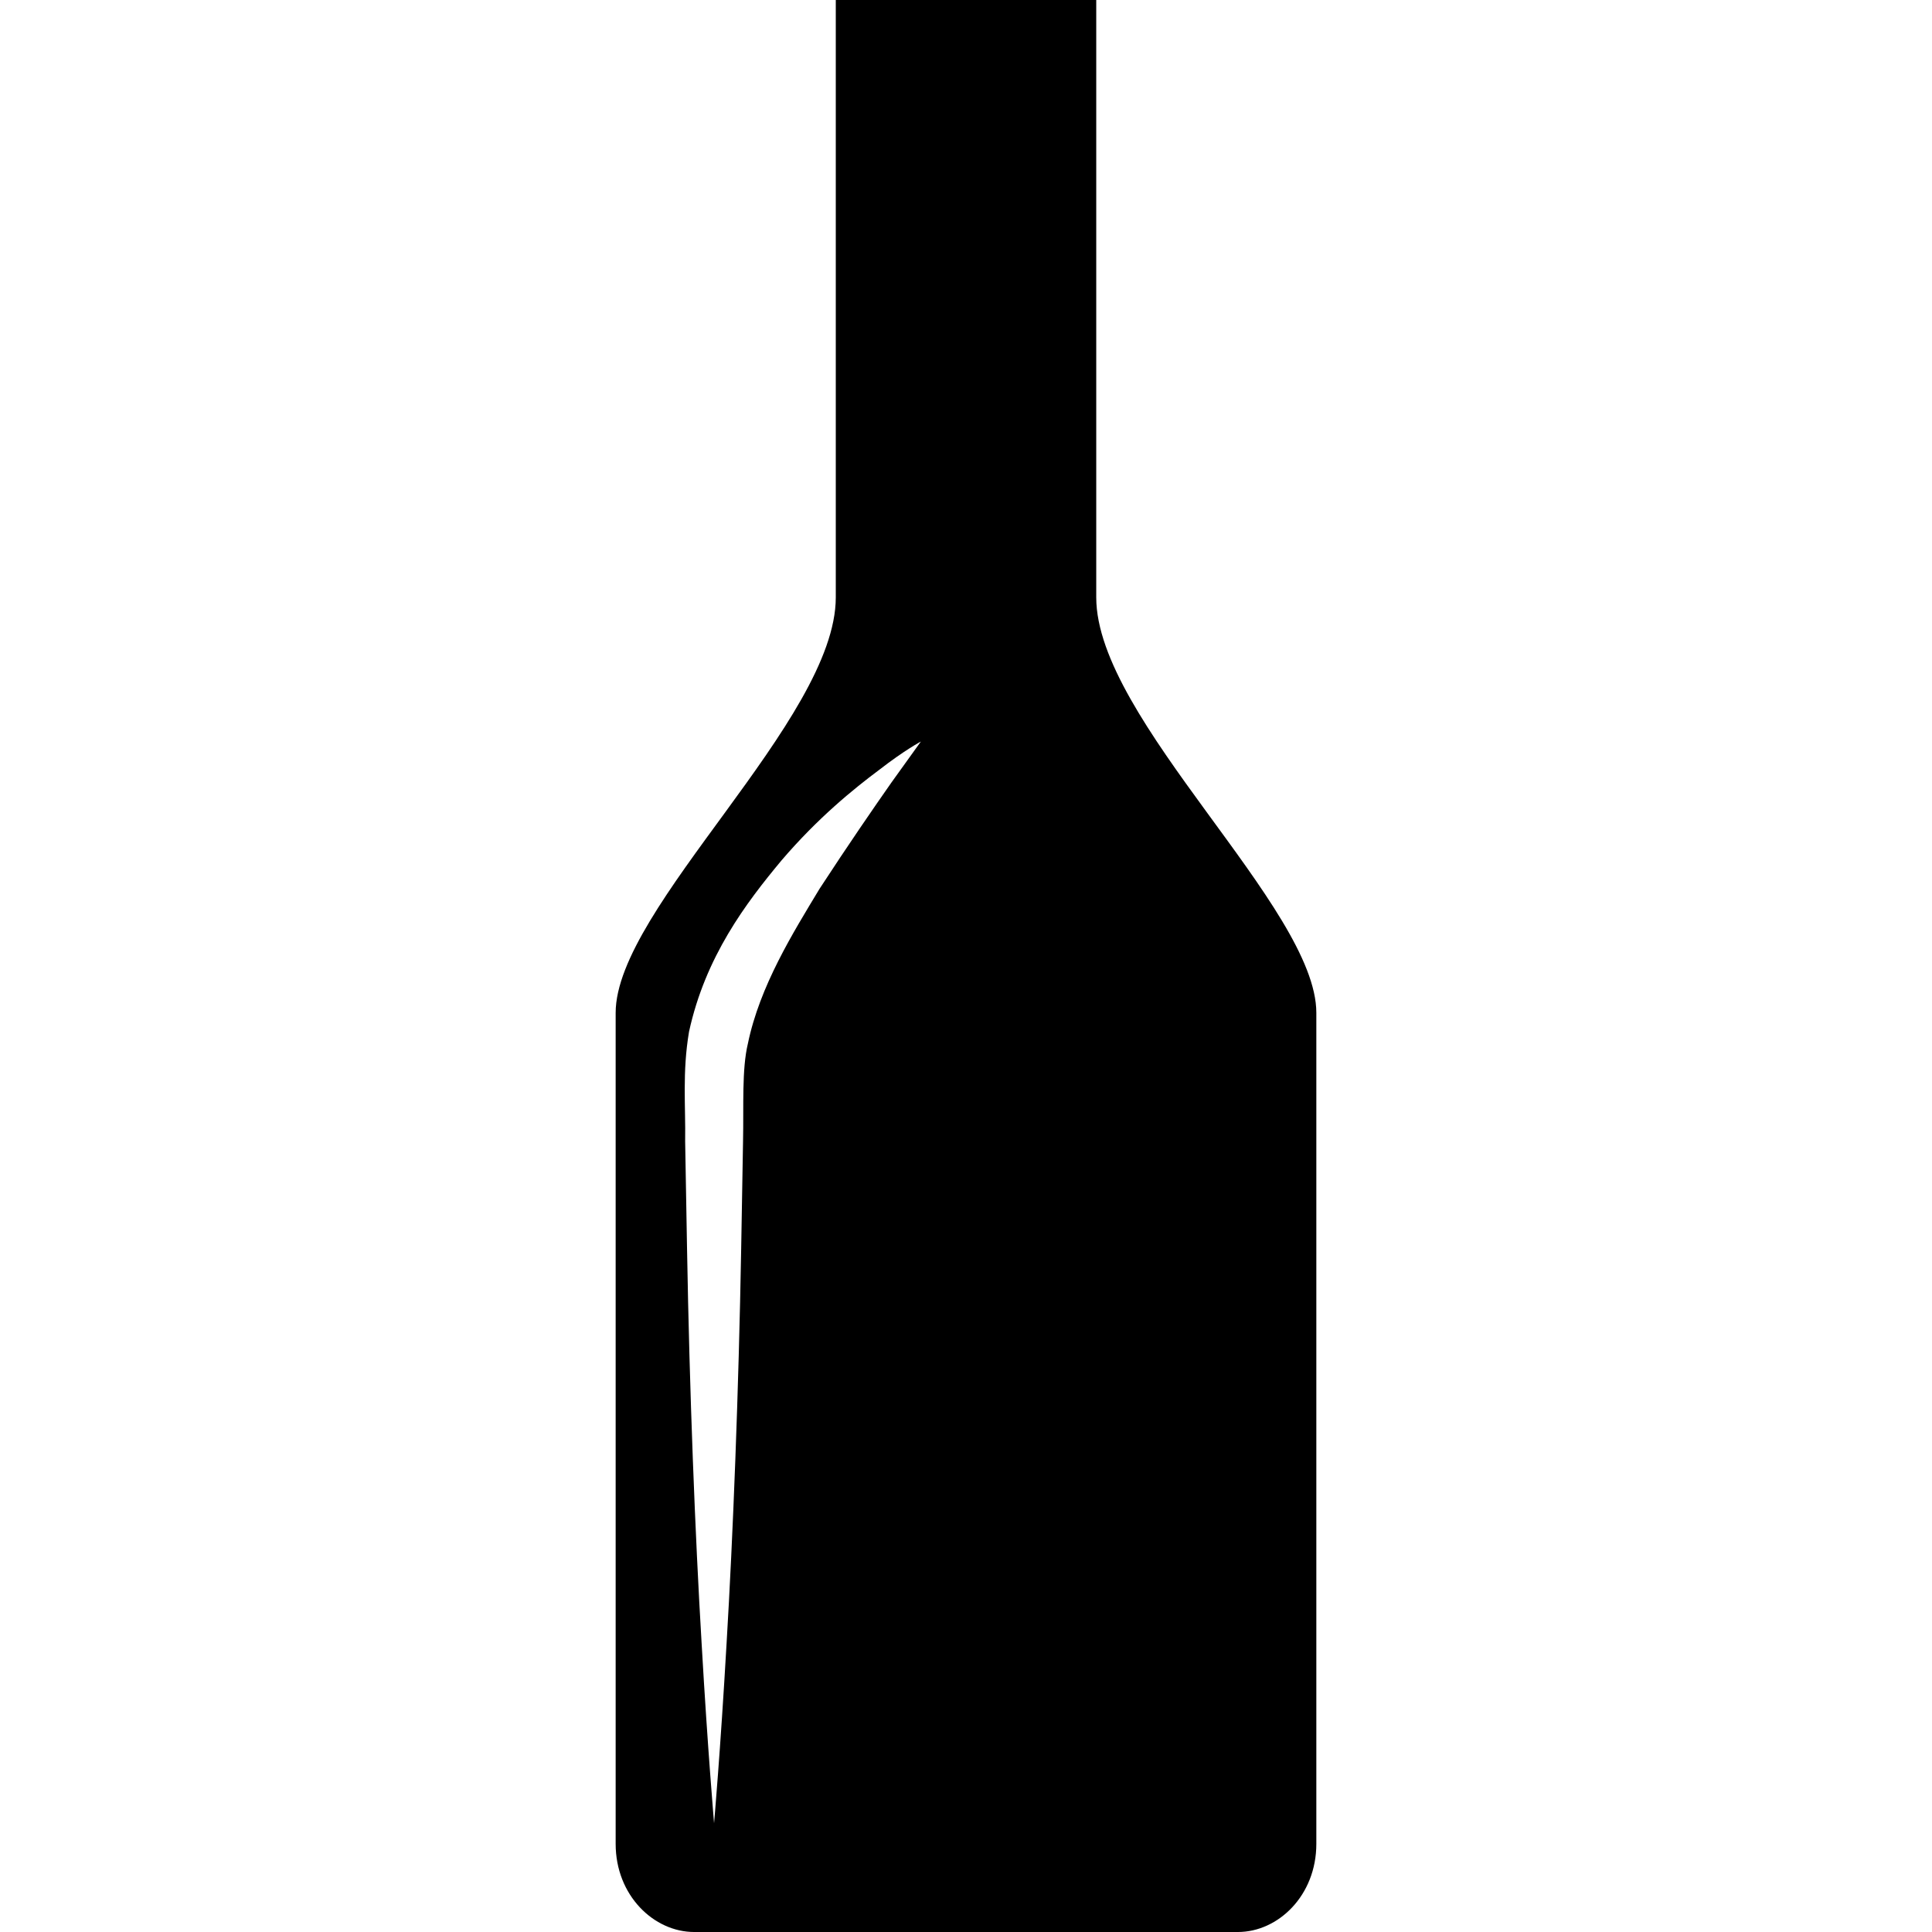 <?xml version="1.0" encoding="iso-8859-1"?>
<!-- Generator: Adobe Illustrator 16.0.0, SVG Export Plug-In . SVG Version: 6.00 Build 0)  -->
<!DOCTYPE svg PUBLIC "-//W3C//DTD SVG 1.1//EN" "http://www.w3.org/Graphics/SVG/1.1/DTD/svg11.dtd">
<svg version="1.1" id="Capa_1" xmlns="http://www.w3.org/2000/svg" xmlns:xlink="http://www.w3.org/1999/xlink" x="0px" y="0px"
	 width="380.721px" height="380.721px" viewBox="0 0 380.721 380.721" style="enable-background:new 0 0 380.721 380.721;"
	 xml:space="preserve">
<g>
	<path d="M216.026,117.727c0-24.138,0-117.727,0-117.727h-18.485h-14.35h-18.49c0,0,0,93.577,0,117.727s-43.379,61.12-43.379,81.86
		c0,20.75,0,153.575,0,163.765s7.541,17.37,15.465,17.37c5.24,0,30.162,0,46.404,0c8.291,0,14.35,0,14.35,0
		c16.243,0,41.165,0,46.405,0c7.924,0,15.452-7.181,15.452-17.37s0-143.015,0-163.765
		C259.398,178.846,216.026,141.864,216.026,117.727z M175.715,154.133c-3.566,5.089-8.574,12.362-14.215,21.013
		c-5.258,8.72-11.787,19.177-14.123,30.517c-1.214,5.065-0.808,12.281-0.953,19.229c-0.116,6.971-0.25,14.059-0.366,21.123
		c-0.5,28.326-1.609,56.629-2.881,77.868c-1.214,21.228-2.463,35.402-2.463,35.402c0.012,0-1.237-14.163-2.451-35.402
		c-1.272-21.239-2.388-49.542-2.876-77.868c-0.122-7.076-0.25-14.152-0.372-21.123c0.11-6.947-0.581-13.57,0.761-21.564
		c3.224-14.825,11.258-25.41,18.229-33.775c7.128-8.342,14.192-14.076,19.252-17.846c4.973-3.869,8.209-5.577,8.209-5.577
		S179.369,149.039,175.715,154.133z"/>
</g>
<g>
</g>
<g>
</g>
<g>
</g>
<g>
</g>
<g>
</g>
<g>
</g>
<g>
</g>
<g>
</g>
<g>
</g>
<g>
</g>
<g>
</g>
<g>
</g>
<g>
</g>
<g>
</g>
<g>
</g>
</svg>
